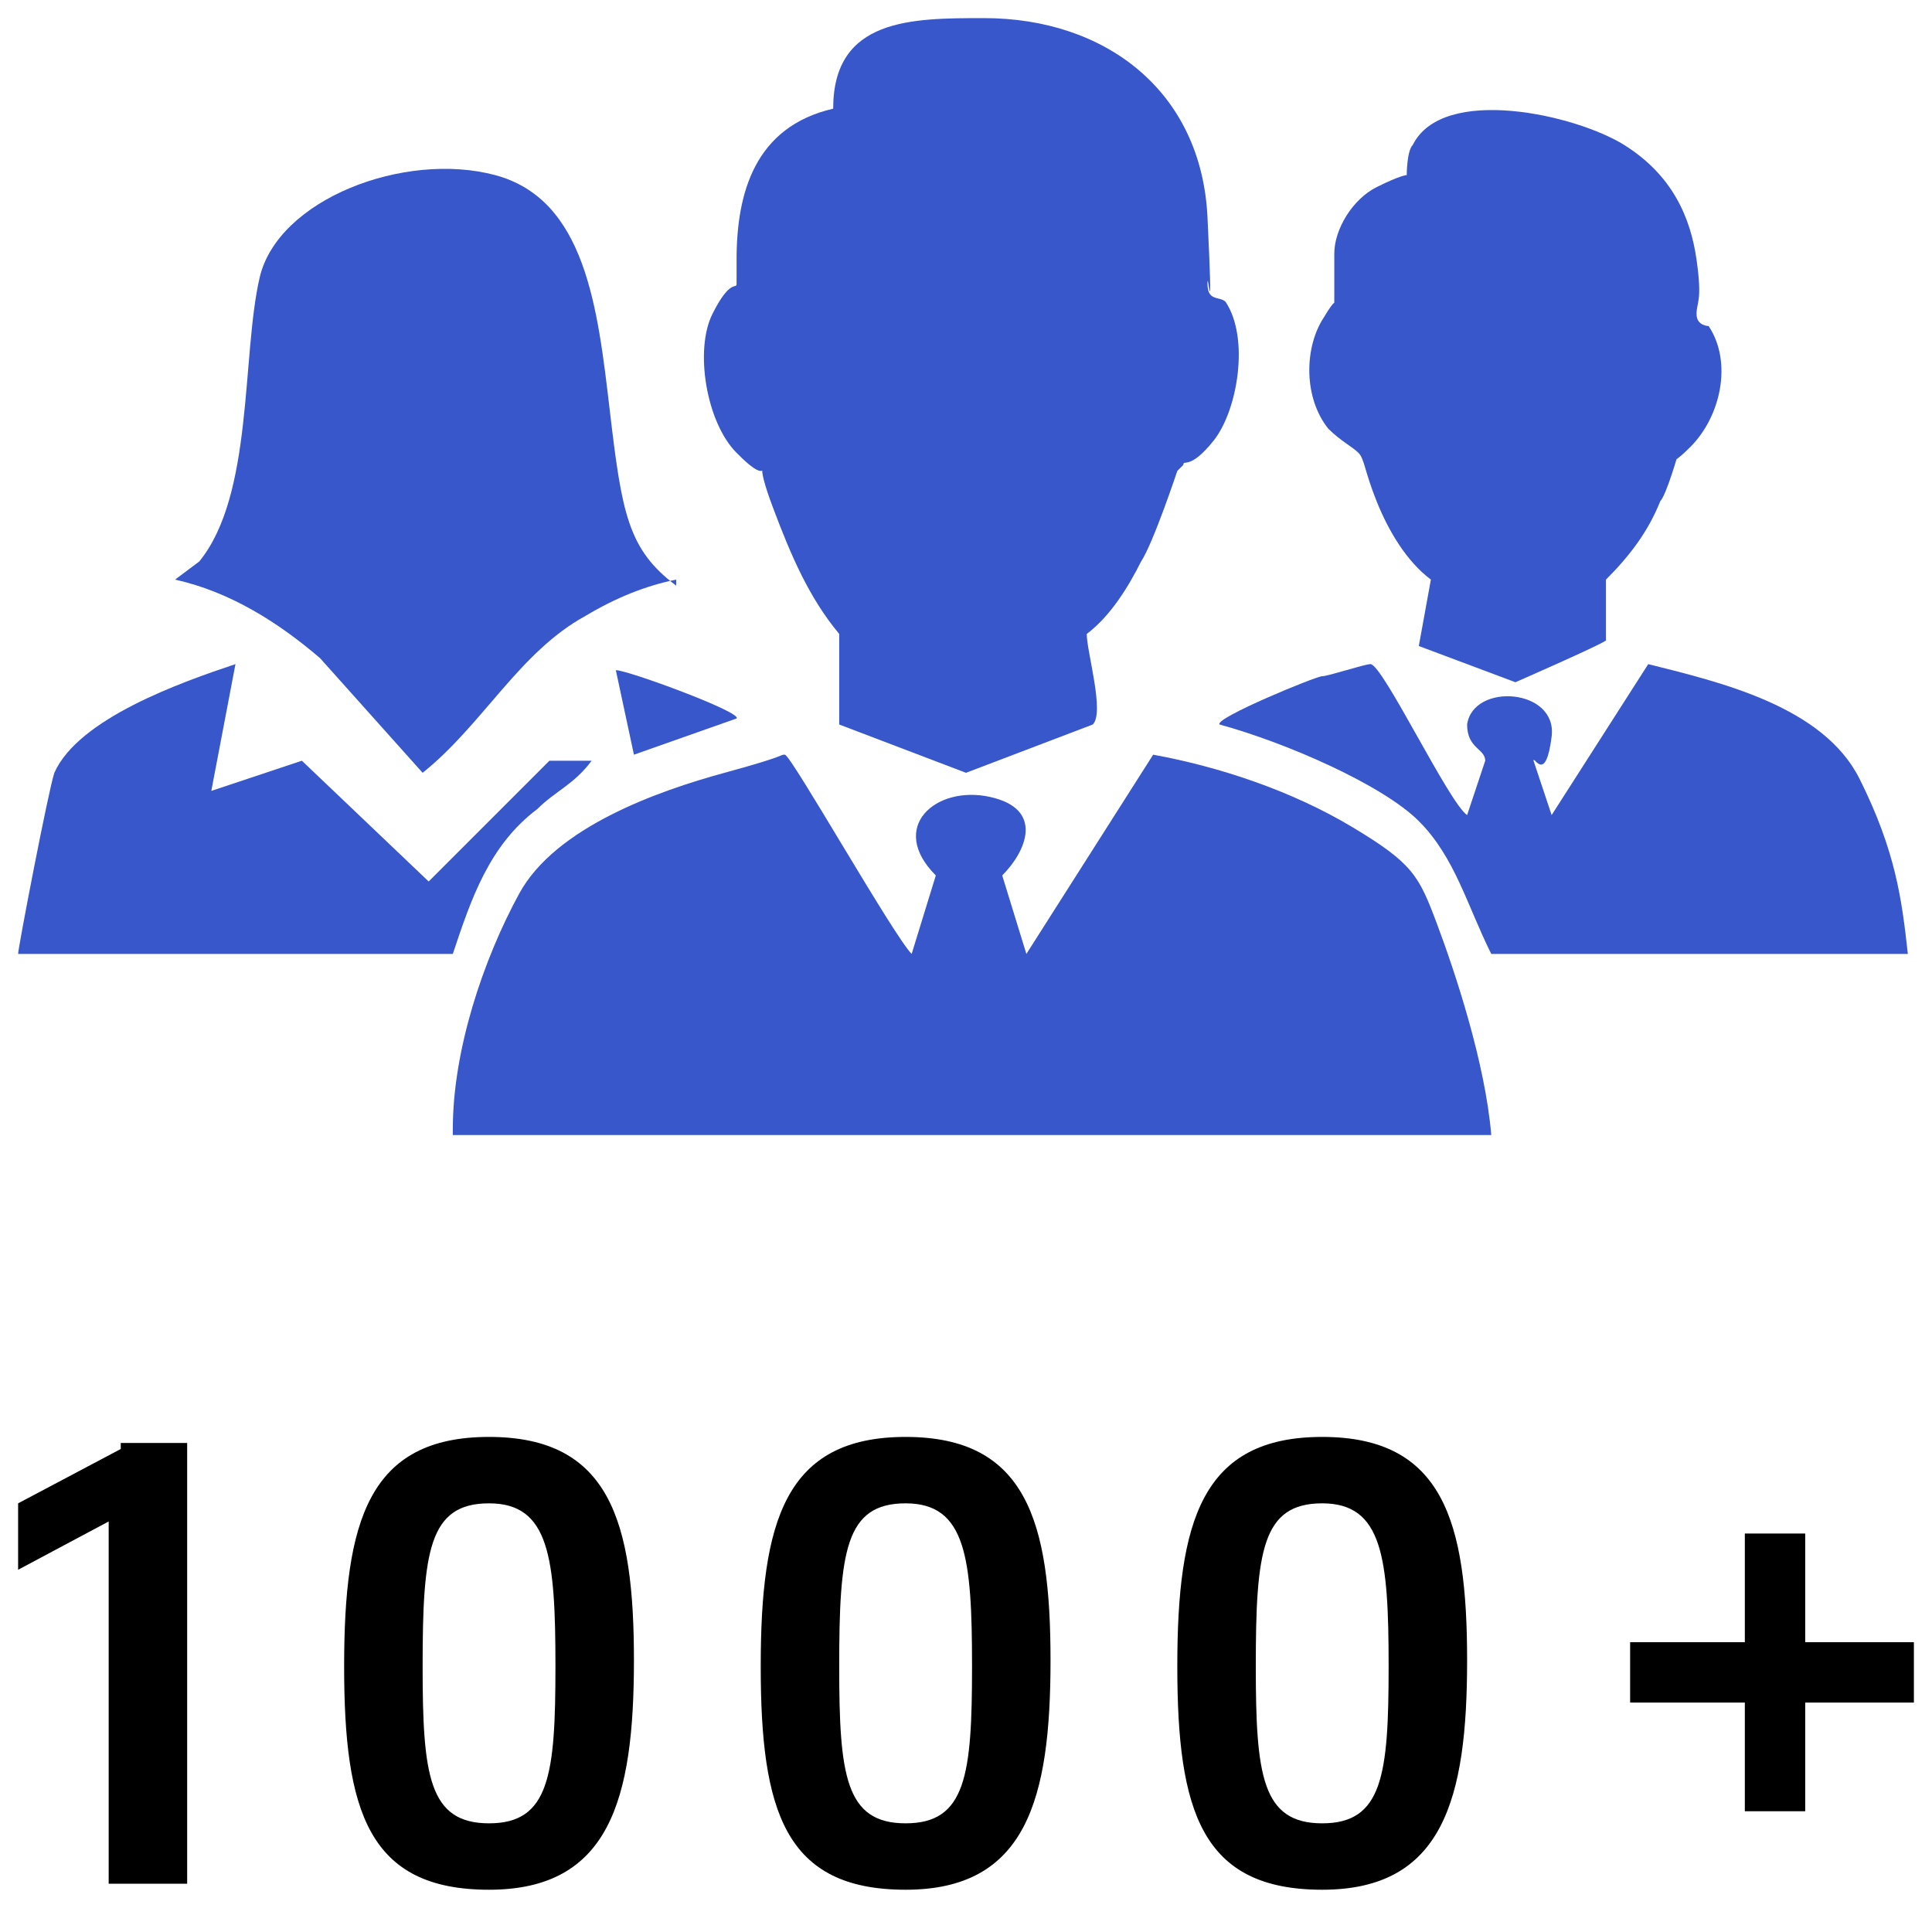<?xml version="1.0" encoding="UTF-8"?>
<svg id="_图层_1" xmlns="http://www.w3.org/2000/svg" version="1.1" viewBox="0 0 32 32">
  <!-- Generator: Adobe Illustrator 29.1.0, SVG Export Plug-In . SVG Version: 2.1.0 Build 142)  -->
  <defs>
    <style>
      .st0 {
        fill: #3757cb;
      }
    </style>
  </defs>
  <g>
    <path class="st0" d="M7.5,18.7c0-1.3.5-2.8,1.1-3.9s2.3-1.7,3.4-2,.9-.3,1-.3,1.8,3,2.1,3.3l.4-1.3c-.8-.8,0-1.5.9-1.3s.6.9.2,1.3l.4,1.3,2.1-3.3c1.1.2,2.3.6,3.3,1.2s1.1.8,1.4,1.6c.3.8.8,2.3.9,3.5H7.5Z"/>
    <path class="st0" d="M19.5,7.8s-.4,1.2-.6,1.5c-.2.4-.5.9-.9,1.2,0,.3.3,1.3.1,1.5l-2.1.8-2.1-.8v-1.5c-.5-.6-.8-1.3-1.1-2.1s-.1-.6-.2-.6-.3-.2-.4-.3c-.5-.5-.7-1.7-.4-2.3s.4-.4.4-.5v-.4c0-1.1.3-2.2,1.6-2.5,0-1.5,1.3-1.5,2.5-1.5,2,0,3.6,1.2,3.7,3.3.1,2.1,0,.8,0,1.1s.2.2.3.3c.4.6.2,1.8-.2,2.3s-.5.3-.5.4h0Z"/>
    <path class="st0" d="M11.2,9.6c-.5.1-1,.3-1.5.6-1.1.6-1.7,1.8-2.7,2.6l-1.7-1.9c-.7-.6-1.5-1.1-2.4-1.3l.4-.3c.9-1.1.7-3.4,1-4.7s2.4-2.1,3.9-1.7c1.5.4,1.7,2.2,1.9,3.9s.3,2.3,1.1,2.9h0Z"/>
    <path class="st0" d="M27.8,7.5s-.2.7-.3.8c-.2.5-.5.9-.9,1.3v1c.1,0-1.5.7-1.5.7l-1.6-.6.2-1.1c-.4-.3-.7-.8-.9-1.3s-.2-.7-.3-.8-.3-.2-.5-.4c-.4-.5-.4-1.3-.1-1.8s.2-.2.2-.2v-.9c0-.4.3-.9.7-1.1s.5-.2.5-.2c0,0,0-.4.1-.5.5-1,2.7-.5,3.5,0s1.1,1.2,1.2,1.9,0,.7,0,.9.2.2.2.2c.4.6.2,1.5-.3,2s-.2,0-.3.2h0Z"/>
    <path class="st0" d="M24.7,15.8c-.4-.8-.6-1.6-1.2-2.2s-2.2-1.3-3.3-1.6c-.1-.1,1.6-.8,1.7-.8s.7-.2.8-.2c.2,0,1.3,2.3,1.6,2.5l.3-.9c0-.2-.3-.2-.3-.6.1-.7,1.5-.6,1.4.2s-.3.3-.3.4l.3.9,1.6-2.5c1.2.3,2.9.7,3.5,1.9s.7,2,.8,2.9h-7,.1Z"/>
    <path class="st0" d="M.3,15.8c0-.1.5-2.7.6-3,.4-.9,2.1-1.5,3-1.8l-.4,2.1,1.5-.5,2.1,2,2-2h.7c-.3.4-.6.5-.9.8-.8.6-1.1,1.5-1.4,2.4,0,0-7.2,0-7.2,0Z"/>
    <path class="st0" d="M12.2,11.9l-1.7.6-.3-1.4c.2,0,2.1.7,2,.8Z"/>
  </g>
  <g>
    <path d="M2,23.9h1.1v7.3h-1.3v-6l-1.5.8v-1.1l1.7-.9Z"/>
    <path d="M5.7,27.6c0-2.4.4-3.8,2.4-3.8s2.4,1.4,2.4,3.7-.4,3.8-2.4,3.8-2.4-1.3-2.4-3.7ZM7,27.6c0,1.8.1,2.6,1.1,2.6s1.1-.8,1.1-2.6-.1-2.7-1.1-2.7-1.1.8-1.1,2.7Z"/>
    <path d="M12.6,27.6c0-2.4.4-3.8,2.4-3.8s2.4,1.4,2.4,3.7-.4,3.8-2.4,3.8-2.4-1.3-2.4-3.7ZM13.9,27.6c0,1.8.1,2.6,1.1,2.6s1.1-.8,1.1-2.6-.1-2.7-1.1-2.7-1.1.8-1.1,2.7Z"/>
    <path d="M19.5,27.6c0-2.4.4-3.8,2.4-3.8s2.4,1.4,2.4,3.7-.4,3.8-2.4,3.8-2.4-1.3-2.4-3.7ZM20.8,27.6c0,1.8.1,2.6,1.1,2.6s1.1-.8,1.1-2.6-.1-2.7-1.1-2.7-1.1.8-1.1,2.7Z"/>
    <path d="M29.9,28.2v1.8h-1v-1.8h-1.9v-1h1.9v-1.8h1v1.8h1.8v1h-1.8Z"/>
  </g>
</svg>